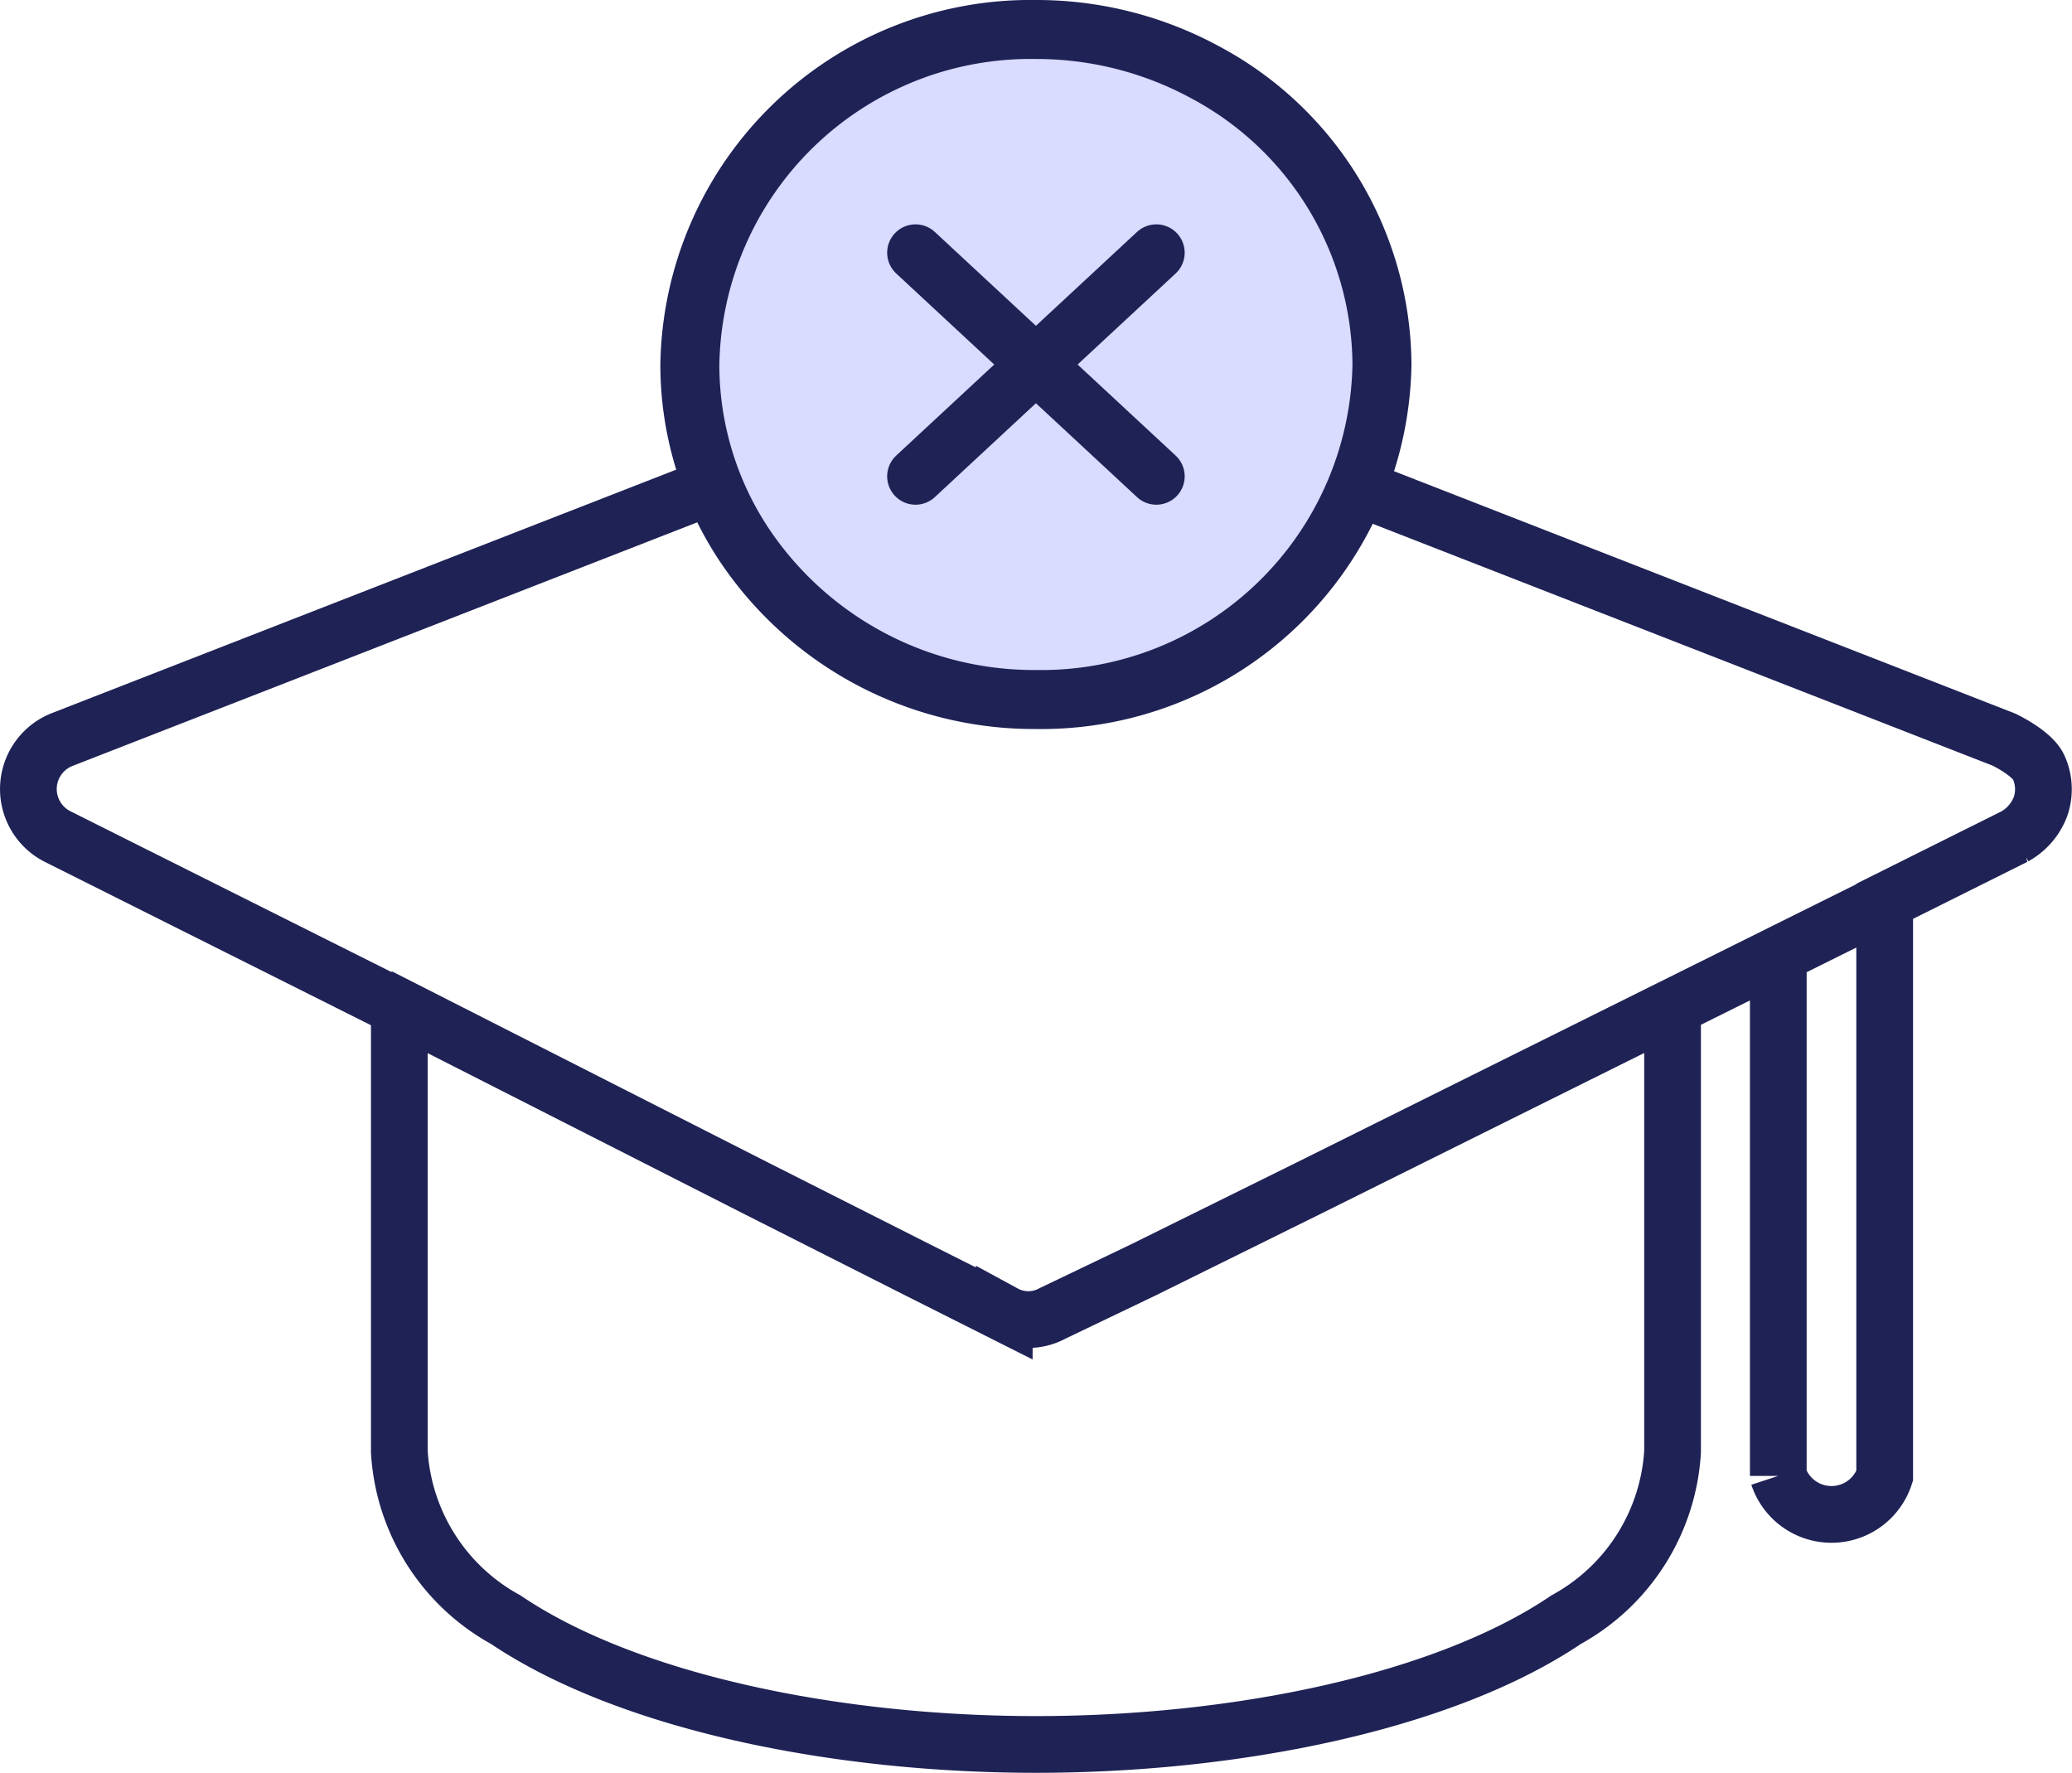<svg xmlns="http://www.w3.org/2000/svg" width="91.322" height="78.131"><g data-name="Group 108649"><path data-name="Path 86878" d="M78.377 41.942v23.1a2.468 2.468 0 0 0 4.689 0V39.72l5.725-2.855a2.533 2.533 0 0 0 1.145-1.325 2.337 2.337 0 0 0-.092-1.745c-.3-.62-1.52-1.2-1.52-1.2L46.376 16.231a2.2 2.2 0 0 0-1.678 0L2.745 32.589a2.344 2.344 0 0 0-.222 4.269L17.6 44.409v19.568a9.056 9.056 0 0 0 4.689 7.4c5.384 3.629 14.538 5.5 23.372 5.5s18-1.872 23.367-5.5a9.061 9.061 0 0 0 4.689-7.4V44.409m-57.013-.49 16.6 8.436 7.181 3.628 3.777 1.9a2.221 2.221 0 0 0 2.122 0l3.966-1.9 7.284-3.6 25.908-12.88" fill="none" stroke="#1f2255" stroke-width="2.5"/><g data-name="Group"><path data-name="Compound Path" d="M53.107 3.181a15.572 15.572 0 0 0-7.45-1.881 15.014 15.014 0 0 0-15.252 14.764 14.348 14.348 0 0 0 2.36 7.891 15.36 15.36 0 0 0 12.892 6.872 15.014 15.014 0 0 0 15.252-14.764 14.689 14.689 0 0 0-7.802-12.882Z" fill="#d9dbff"/><path data-name="Compound Path" d="M53.107 3.181a15.572 15.572 0 0 0-7.45-1.881 15.014 15.014 0 0 0-15.252 14.764 14.348 14.348 0 0 0 2.36 7.891 15.36 15.36 0 0 0 12.892 6.872 15.014 15.014 0 0 0 15.252-14.764 14.689 14.689 0 0 0-7.802-12.882Z" fill="none" stroke="#1f2255" stroke-width="2.6"/></g><path data-name="Line 518" fill="none" stroke="#1f2255" stroke-linecap="round" stroke-width="2.5" d="m40.351 11.137 10.613 9.855"/><path data-name="Line 519" fill="none" stroke="#1f2255" stroke-linecap="round" stroke-width="2.5" d="m50.964 11.137-10.613 9.855"/></g></svg>